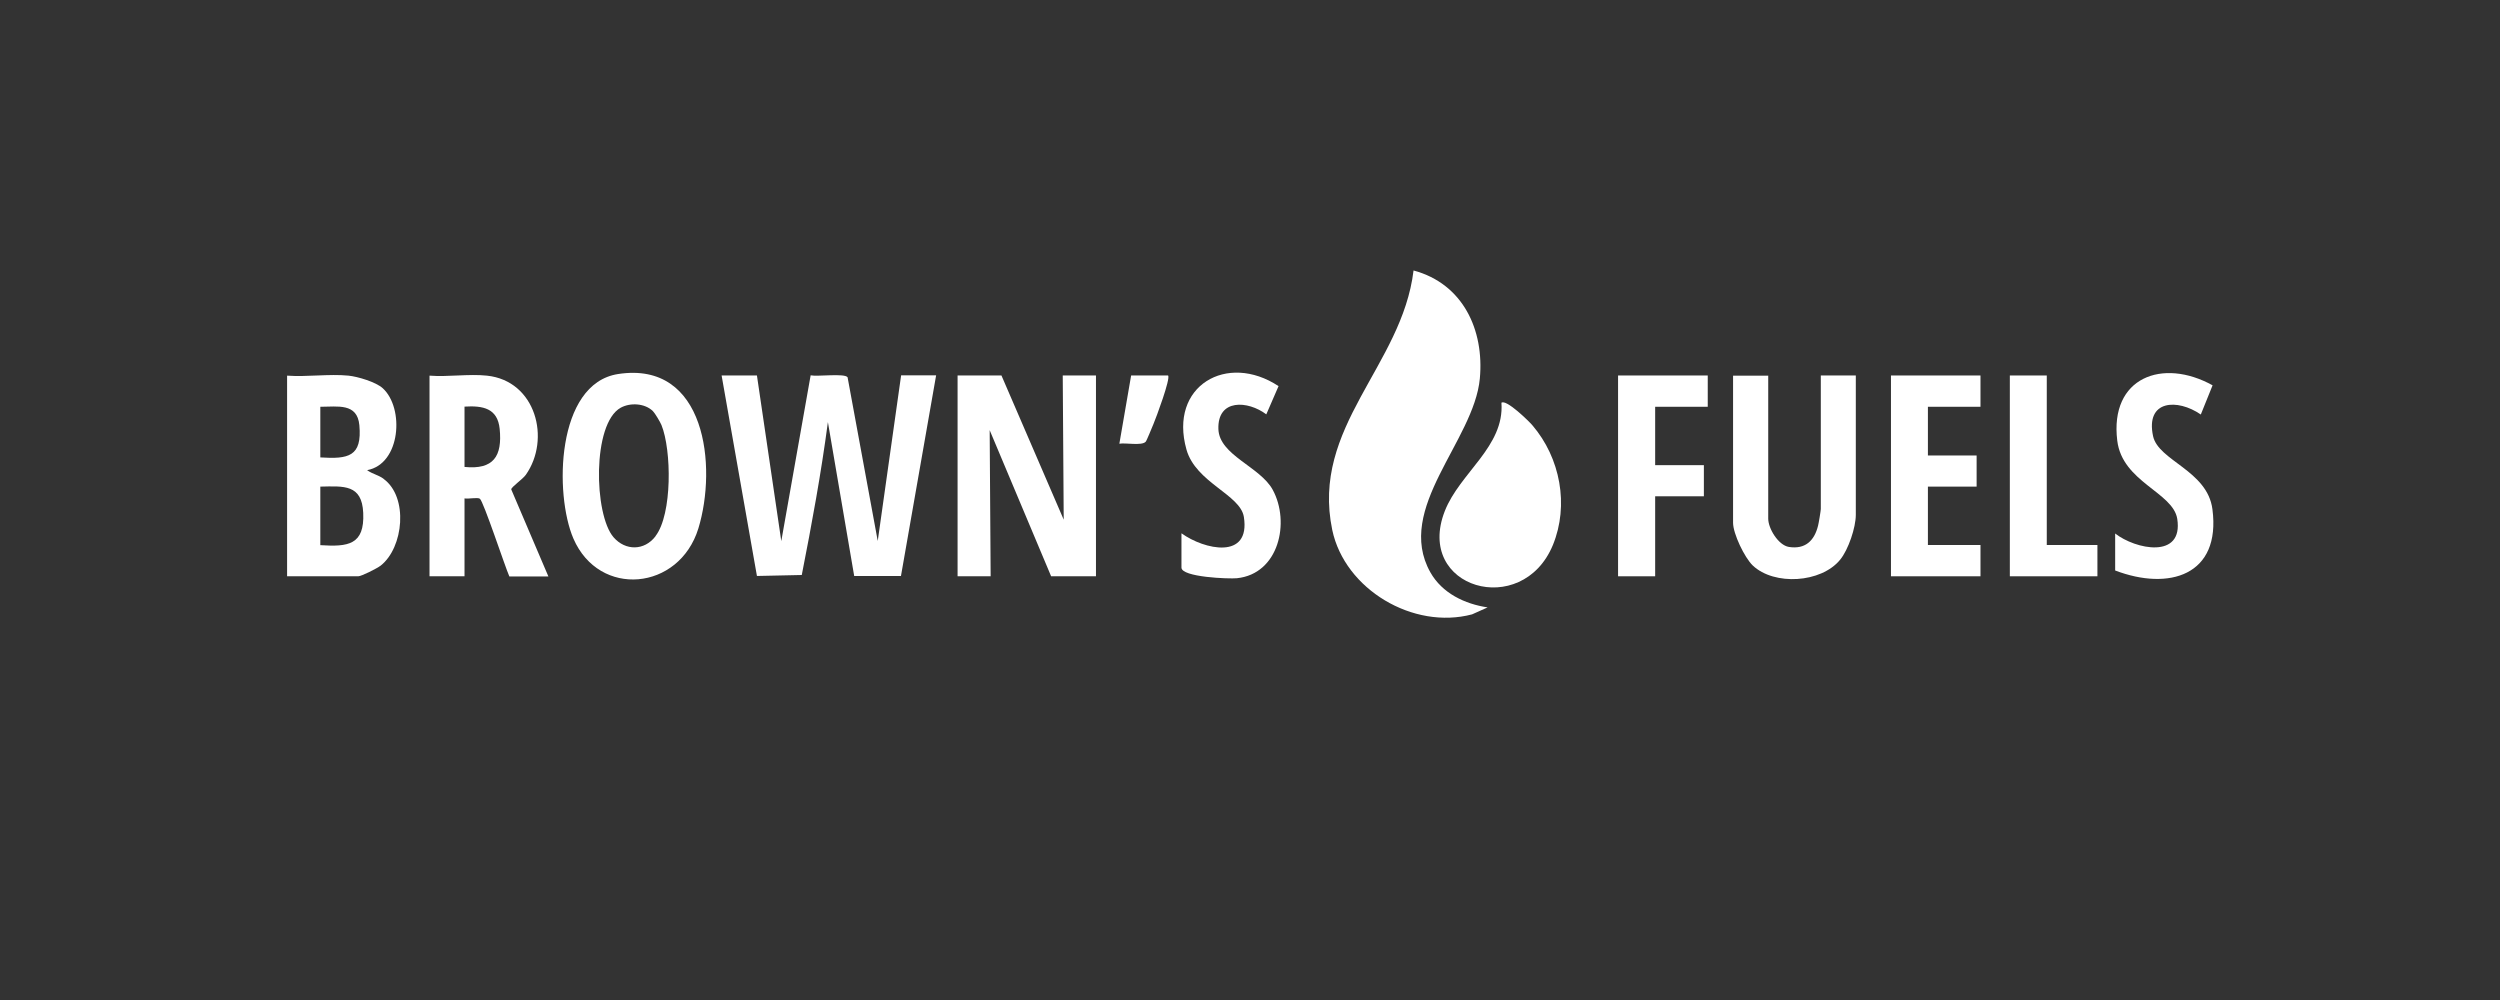 <?xml version="1.0" encoding="UTF-8"?>
<svg id="Layer_1" xmlns="http://www.w3.org/2000/svg" version="1.1" viewBox="0 0 155 62">
  <rect x="0" y="0" width="155" height="62" fill="#333333" stroke="none"/>
  <!-- Generator: Adobe Illustrator 30.0.0, SVG Export Plug-In . SVG Version: 2.1.1 Build 123)  -->
  <defs>
    <style>
      .st0 {
        fill: none;
      }

      .st1 {
        fill: #fff;
      }
    </style>
  </defs>
  <rect class="st0" width="155" height="62"/>
  <g>
    <g>
      <g>
        <path class="st1" d="M92.23,37.66l-.96.43c-3.64.97-7.89-1.54-8.67-5.23-1.34-6.41,4.33-10.17,5.04-16.09,3.06.82,4.39,3.68,4.11,6.7-.36,3.87-5.29,8.05-3.07,12.01.73,1.3,2.14,1.97,3.56,2.18Z"/>
        <path class="st1" d="M93.08,24.98c.27-.28,1.71,1.13,1.93,1.39,1.73,2.02,2.28,4.95,1.27,7.42-1.91,4.62-8.58,2.68-6.7-2.11.93-2.37,3.7-3.99,3.51-6.7Z"/>
      </g>
      <path class="st1" d="M109.63,23.28v8.88c0,.6.62,1.64,1.28,1.75,1.01.16,1.58-.38,1.81-1.32.04-.14.17-.94.17-1.03v-8.28h2.17v8.64c0,.78-.46,2.16-.97,2.78-1.18,1.45-4.09,1.62-5.42.36-.51-.49-1.22-1.97-1.22-2.65v-9.12h2.17Z"/>
      <polygon class="st1" points="122.79 23.28 122.79 25.22 119.53 25.22 119.53 28.24 122.55 28.24 122.55 30.17 119.53 30.17 119.53 33.79 122.79 33.79 122.79 35.73 117.24 35.73 117.24 23.28 122.79 23.28"/>
      <path class="st1" d="M131.13,33.07c1.27,1,4.25,1.61,3.86-.9-.26-1.65-3.41-2.28-3.72-4.85-.48-3.92,2.81-5.15,5.91-3.43l-.73,1.81c-1.45-1-3.44-.91-2.96,1.34.33,1.53,3.37,2.13,3.68,4.53.54,4.12-2.71,5.07-6.03,3.8v-2.3Z"/>
      <polygon class="st1" points="105.88 23.28 105.88 25.22 102.62 25.22 102.62 28.84 105.64 28.84 105.64 30.77 102.62 30.77 102.62 35.73 100.32 35.73 100.32 23.28 105.88 23.28"/>
      <polygon class="st1" points="126.9 23.28 126.9 33.79 130.04 33.79 130.04 35.73 124.61 35.73 124.61 23.28 126.9 23.28"/>
    </g>
    <g>
      <path class="st1" d="M46.93,23.28l1.51,10.27,1.82-10.28c.42.09,2.1-.14,2.29.12l1.87,10.15,1.45-10.27h2.17l-2.18,12.44h-2.9s-1.63-9.54-1.63-9.54c-.42,3.18-1,6.33-1.62,9.48l-2.78.06-2.19-12.43h2.17Z"/>
      <polygon class="st1" points="62.09 23.28 65.95 32.22 65.89 23.28 67.95 23.28 67.95 35.73 65.17 35.73 61.36 26.67 61.42 35.73 59.37 35.73 59.37 23.28 62.09 23.28"/>
      <path class="st1" d="M73.26,33.07c1.4,1.01,4.28,1.66,3.86-1.02-.22-1.39-2.98-2.12-3.56-4.18-1.11-3.95,2.52-6.04,5.71-3.93l-.76,1.75c-1.14-.86-3.03-.98-2.97.91.05,1.63,2.59,2.33,3.37,3.77,1.09,2.01.38,5.21-2.22,5.48-.48.05-3.44-.06-3.44-.66v-2.11Z"/>
      <path class="st1" d="M72.42,23.28c.17.18-.74,2.62-.91,3.02-.09.2-.41,1.02-.48,1.09-.25.26-1.24.05-1.63.12l.73-4.23h2.3Z"/>
      <path class="st1" d="M31.7,30.34c-.02-.13.71-.63.9-.9,1.56-2.21.63-5.83-2.41-6.15-1.12-.12-2.42.09-3.56,0v12.44h2.17v-4.83c.23.05.8-.08.95.02.22.14,1.57,4.24,1.83,4.82h2.42l-2.3-5.39ZM28.8,28.96v-3.75c1.14-.07,2.05.1,2.18,1.38.17,1.7-.38,2.54-2.18,2.36Z"/>
      <path class="st1" d="M23.79,29.69c-.34-.25-.7-.3-1.03-.54,2.09-.38,2.32-3.85.97-5.08-.43-.39-1.55-.72-2.12-.78-1.2-.12-2.58.09-3.81,0v12.44h4.41c.2,0,1.17-.49,1.39-.66,1.43-1.12,1.73-4.26.18-5.38ZM19.86,25.22c1.07,0,2.29-.25,2.42,1.14.18,1.95-.68,2.11-2.42,2v-3.14ZM19.86,33.79v-3.62c1.46-.03,2.58-.15,2.66,1.63.09,1.99-.94,2.11-2.66,2Z"/>
      <path class="st1" d="M38.32,23.19c-3.85.6-3.95,7.46-2.77,10.2,1.6,3.7,6.56,3.24,7.75-.63,1.17-3.84.47-10.41-4.98-9.57ZM40.64,33.25c-.69.9-1.86.91-2.6.06-1.22-1.41-1.33-7.04.44-8.03.6-.33,1.5-.28,2,.21.13.13.45.67.53.86.63,1.55.68,5.53-.37,6.89Z"/>
    </g>
  </g>
</svg>